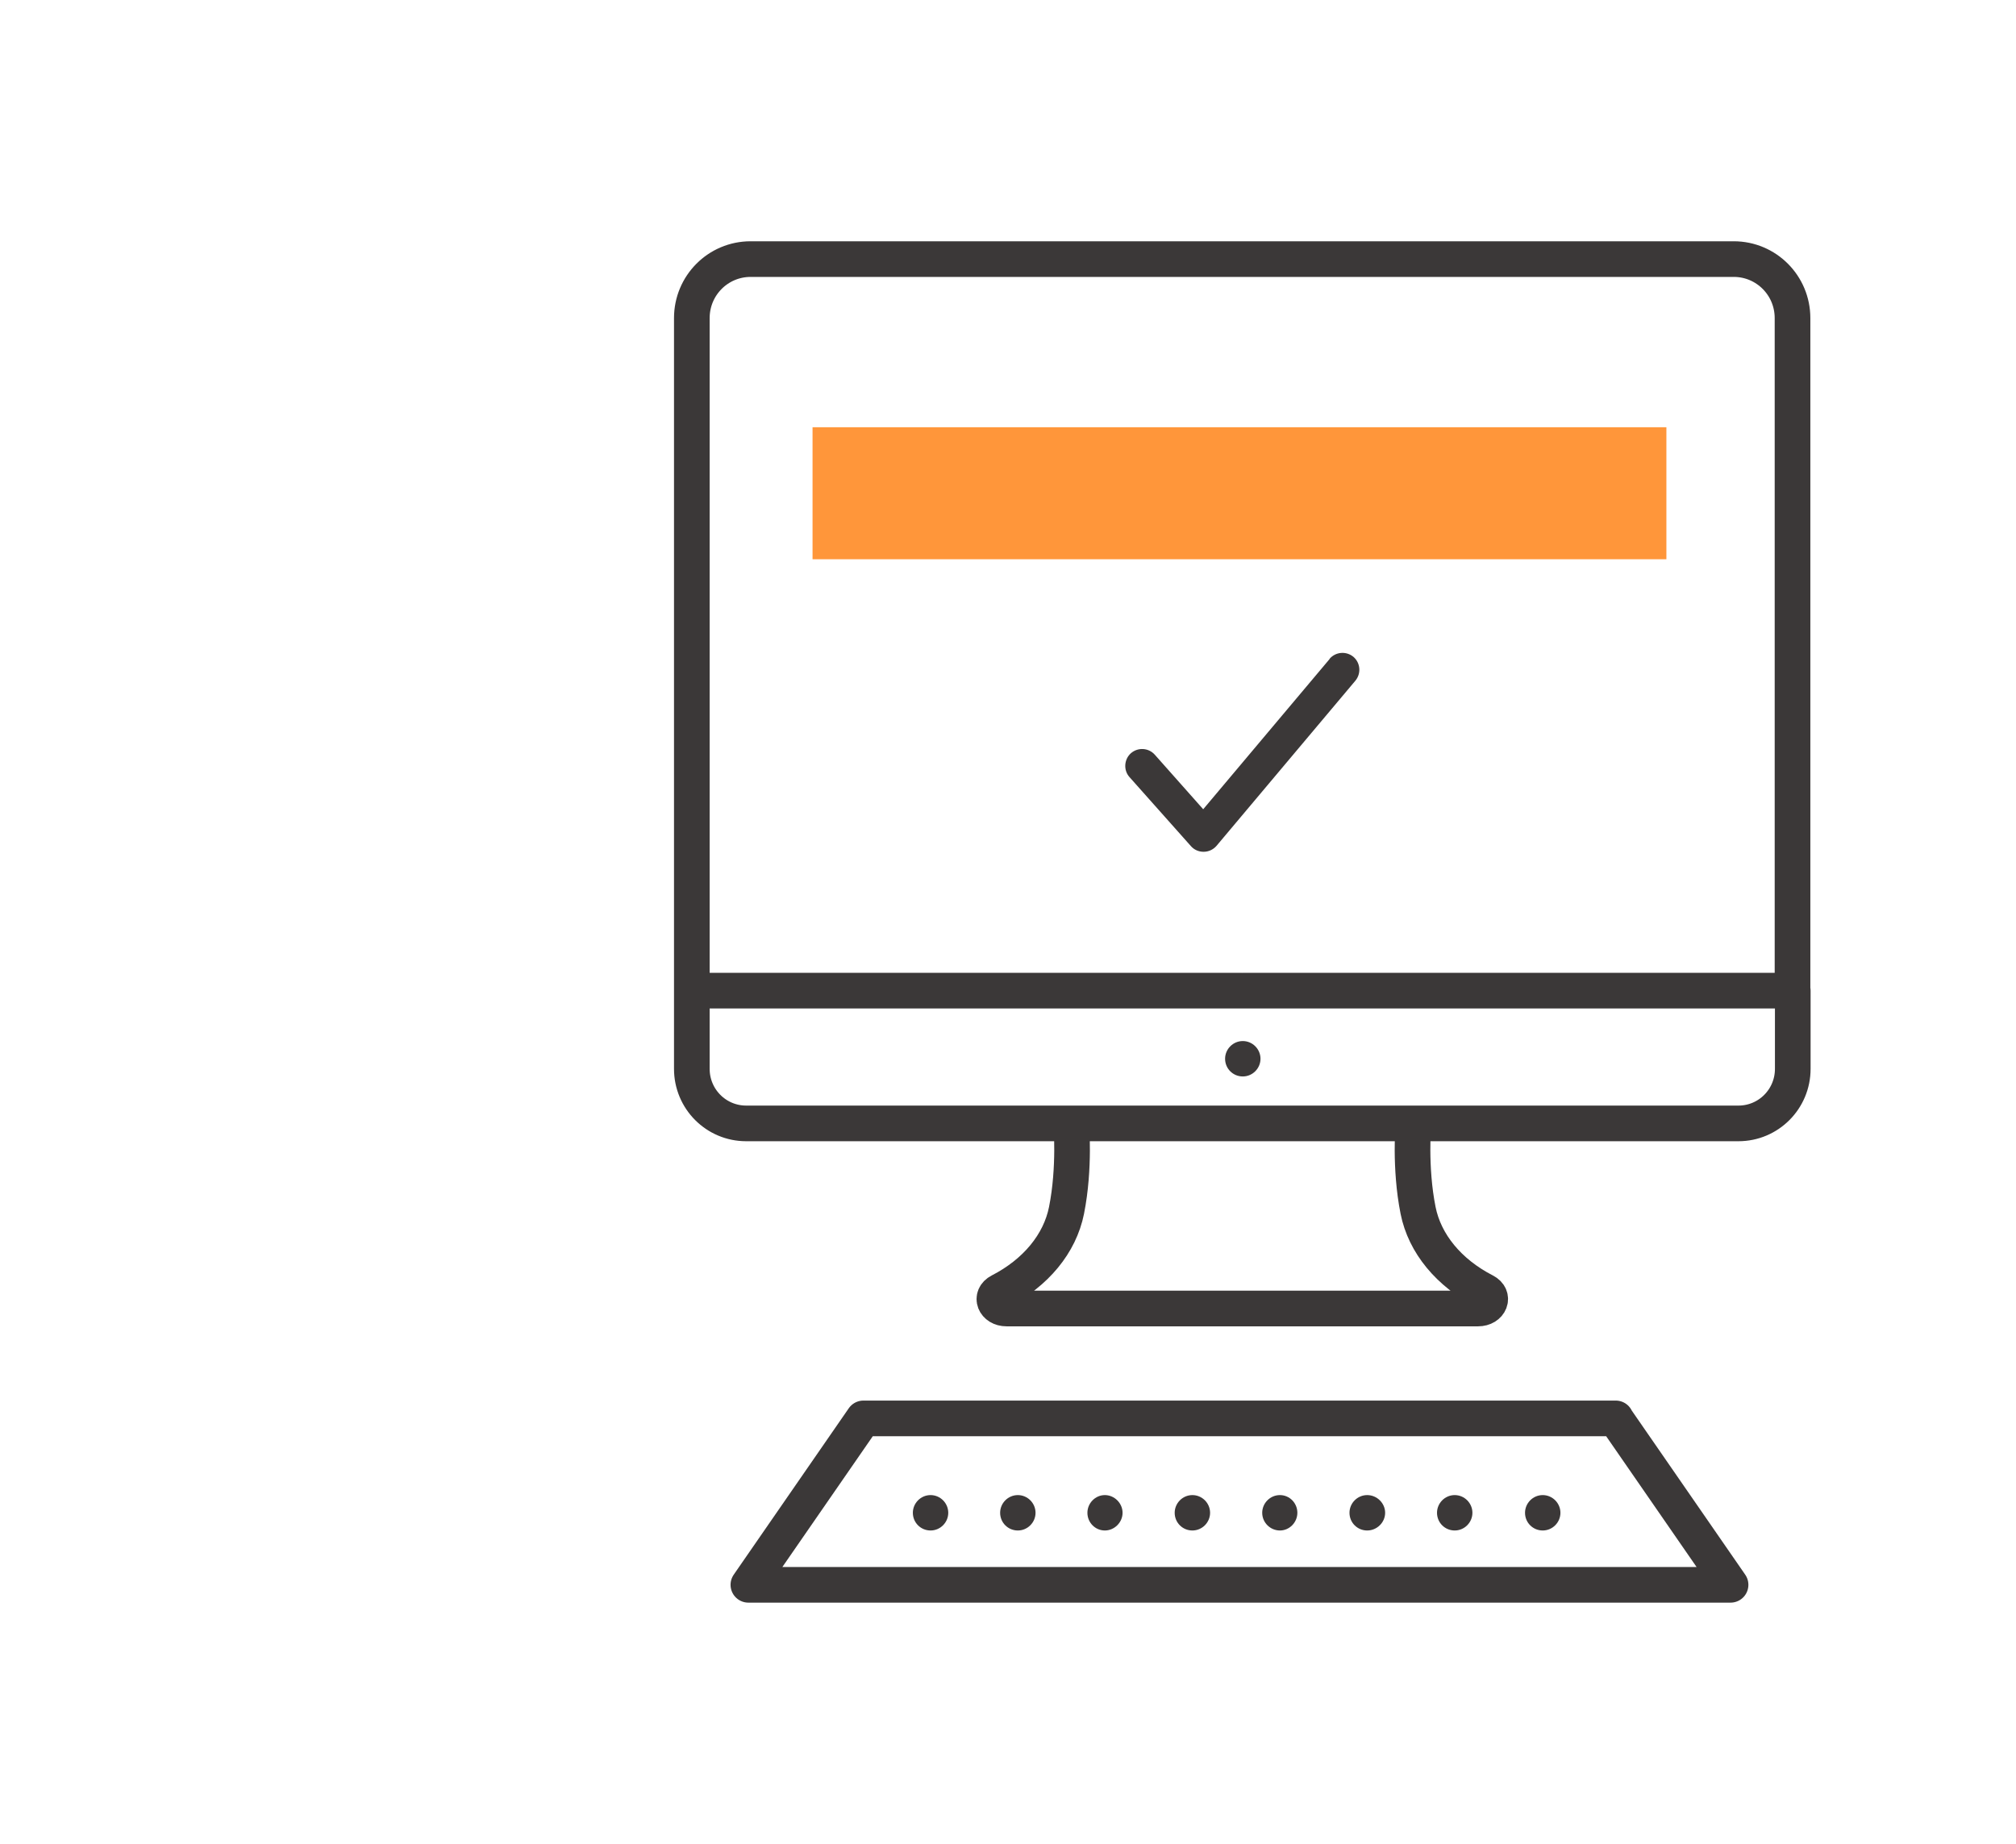 <?xml version="1.0" encoding="UTF-8"?><svg xmlns="http://www.w3.org/2000/svg" width="82" height="75" xmlns:xlink="http://www.w3.org/1999/xlink" viewBox="0 0 82 75"><defs><style>.e,.f{fill:none;}.g{fill:#ff963a;}.h{fill:#3b3838;}.f{stroke:#3b3838;stroke-linecap:round;stroke-linejoin:round;stroke-width:1.45px;}.i{clip-path:url(#d);}</style><clipPath id="d"><rect y="0" width="82" height="75" style="fill:none;"/></clipPath></defs><g id="a"/><g id="b"><g id="c"><g style="clip-path:url(#d);"><g><path d="M49.83,43.07c0-.39,.32-.72,.72-.72s.72,.33,.72,.72-.32,.72-.72,.72-.72-.32-.72-.72" style="fill:#3b3838;"/><rect x="33.05" y="17.38" width="34.73" height="5.37" style="fill:#ff963a;"/><path d="M65.72,57.7h-30.6l-4.68,6.77h39.95l-4.68-6.77Zm-15.18-17.4h22.37V12.94c0-1.33-1.07-2.4-2.39-2.4h-20.01m0,35.16h20.2c1.22,0,2.21-.99,2.21-2.22v-3.18h-8.66m-13.73,12.93h9.59c.49,0,.68-.49,.27-.7-1.46-.75-2.44-1.94-2.71-3.29-.35-1.75-.19-3.54-.19-3.54m-6.98-5.4H28.14V12.94c0-1.33,1.07-2.4,2.39-2.4h20.01m0,35.16H30.35c-1.22,0-2.21-.99-2.21-2.22v-3.18h8.66m13.73,12.93h-9.59c-.49,0-.68-.49-.27-.7,1.46-.75,2.44-1.94,2.71-3.29,.35-1.75,.19-3.54,.19-3.54" style="fill:none; stroke:#3b3838; stroke-linecap:round; stroke-linejoin:round; stroke-width:1.45px;"/><path d="M37.13,61.54c0-.39,.32-.72,.72-.72s.72,.33,.72,.72-.32,.72-.72,.72-.72-.32-.72-.72m3.55,0c0-.39,.32-.72,.72-.72s.72,.33,.72,.72-.32,.72-.72,.72-.72-.32-.72-.72m3.55,0c0-.39,.32-.72,.71-.72s.72,.33,.72,.72-.33,.72-.72,.72-.71-.32-.71-.72m3.55,0c0-.39,.32-.72,.72-.72s.72,.33,.72,.72-.32,.72-.72,.72-.72-.32-.72-.72m3.56,0c0-.39,.32-.72,.72-.72s.71,.33,.71,.72-.32,.72-.71,.72-.72-.32-.72-.72m3.55,0c0-.39,.32-.72,.72-.72s.73,.33,.73,.72-.33,.72-.73,.72-.72-.32-.72-.72m7.14,0c0-.39,.32-.72,.72-.72s.72,.33,.72,.72-.32,.72-.72,.72-.72-.32-.72-.72m-3.58,0c0-.39,.32-.72,.72-.72s.72,.33,.72,.72-.32,.72-.72,.72-.72-.32-.72-.72" style="fill:#3b3838;"/><path d="M54.08,26.81l-5.14,6.11-1.97-2.22c-.25-.28-.68-.31-.97-.06-.28,.25-.31,.69-.06,.97l2.5,2.81c.13,.15,.32,.23,.51,.23h.01c.2,0,.39-.09,.52-.24l5.65-6.72c.24-.29,.21-.72-.08-.97-.29-.24-.72-.21-.97,.08" style="fill:#3b3838;"/></g></g></g></g></svg>